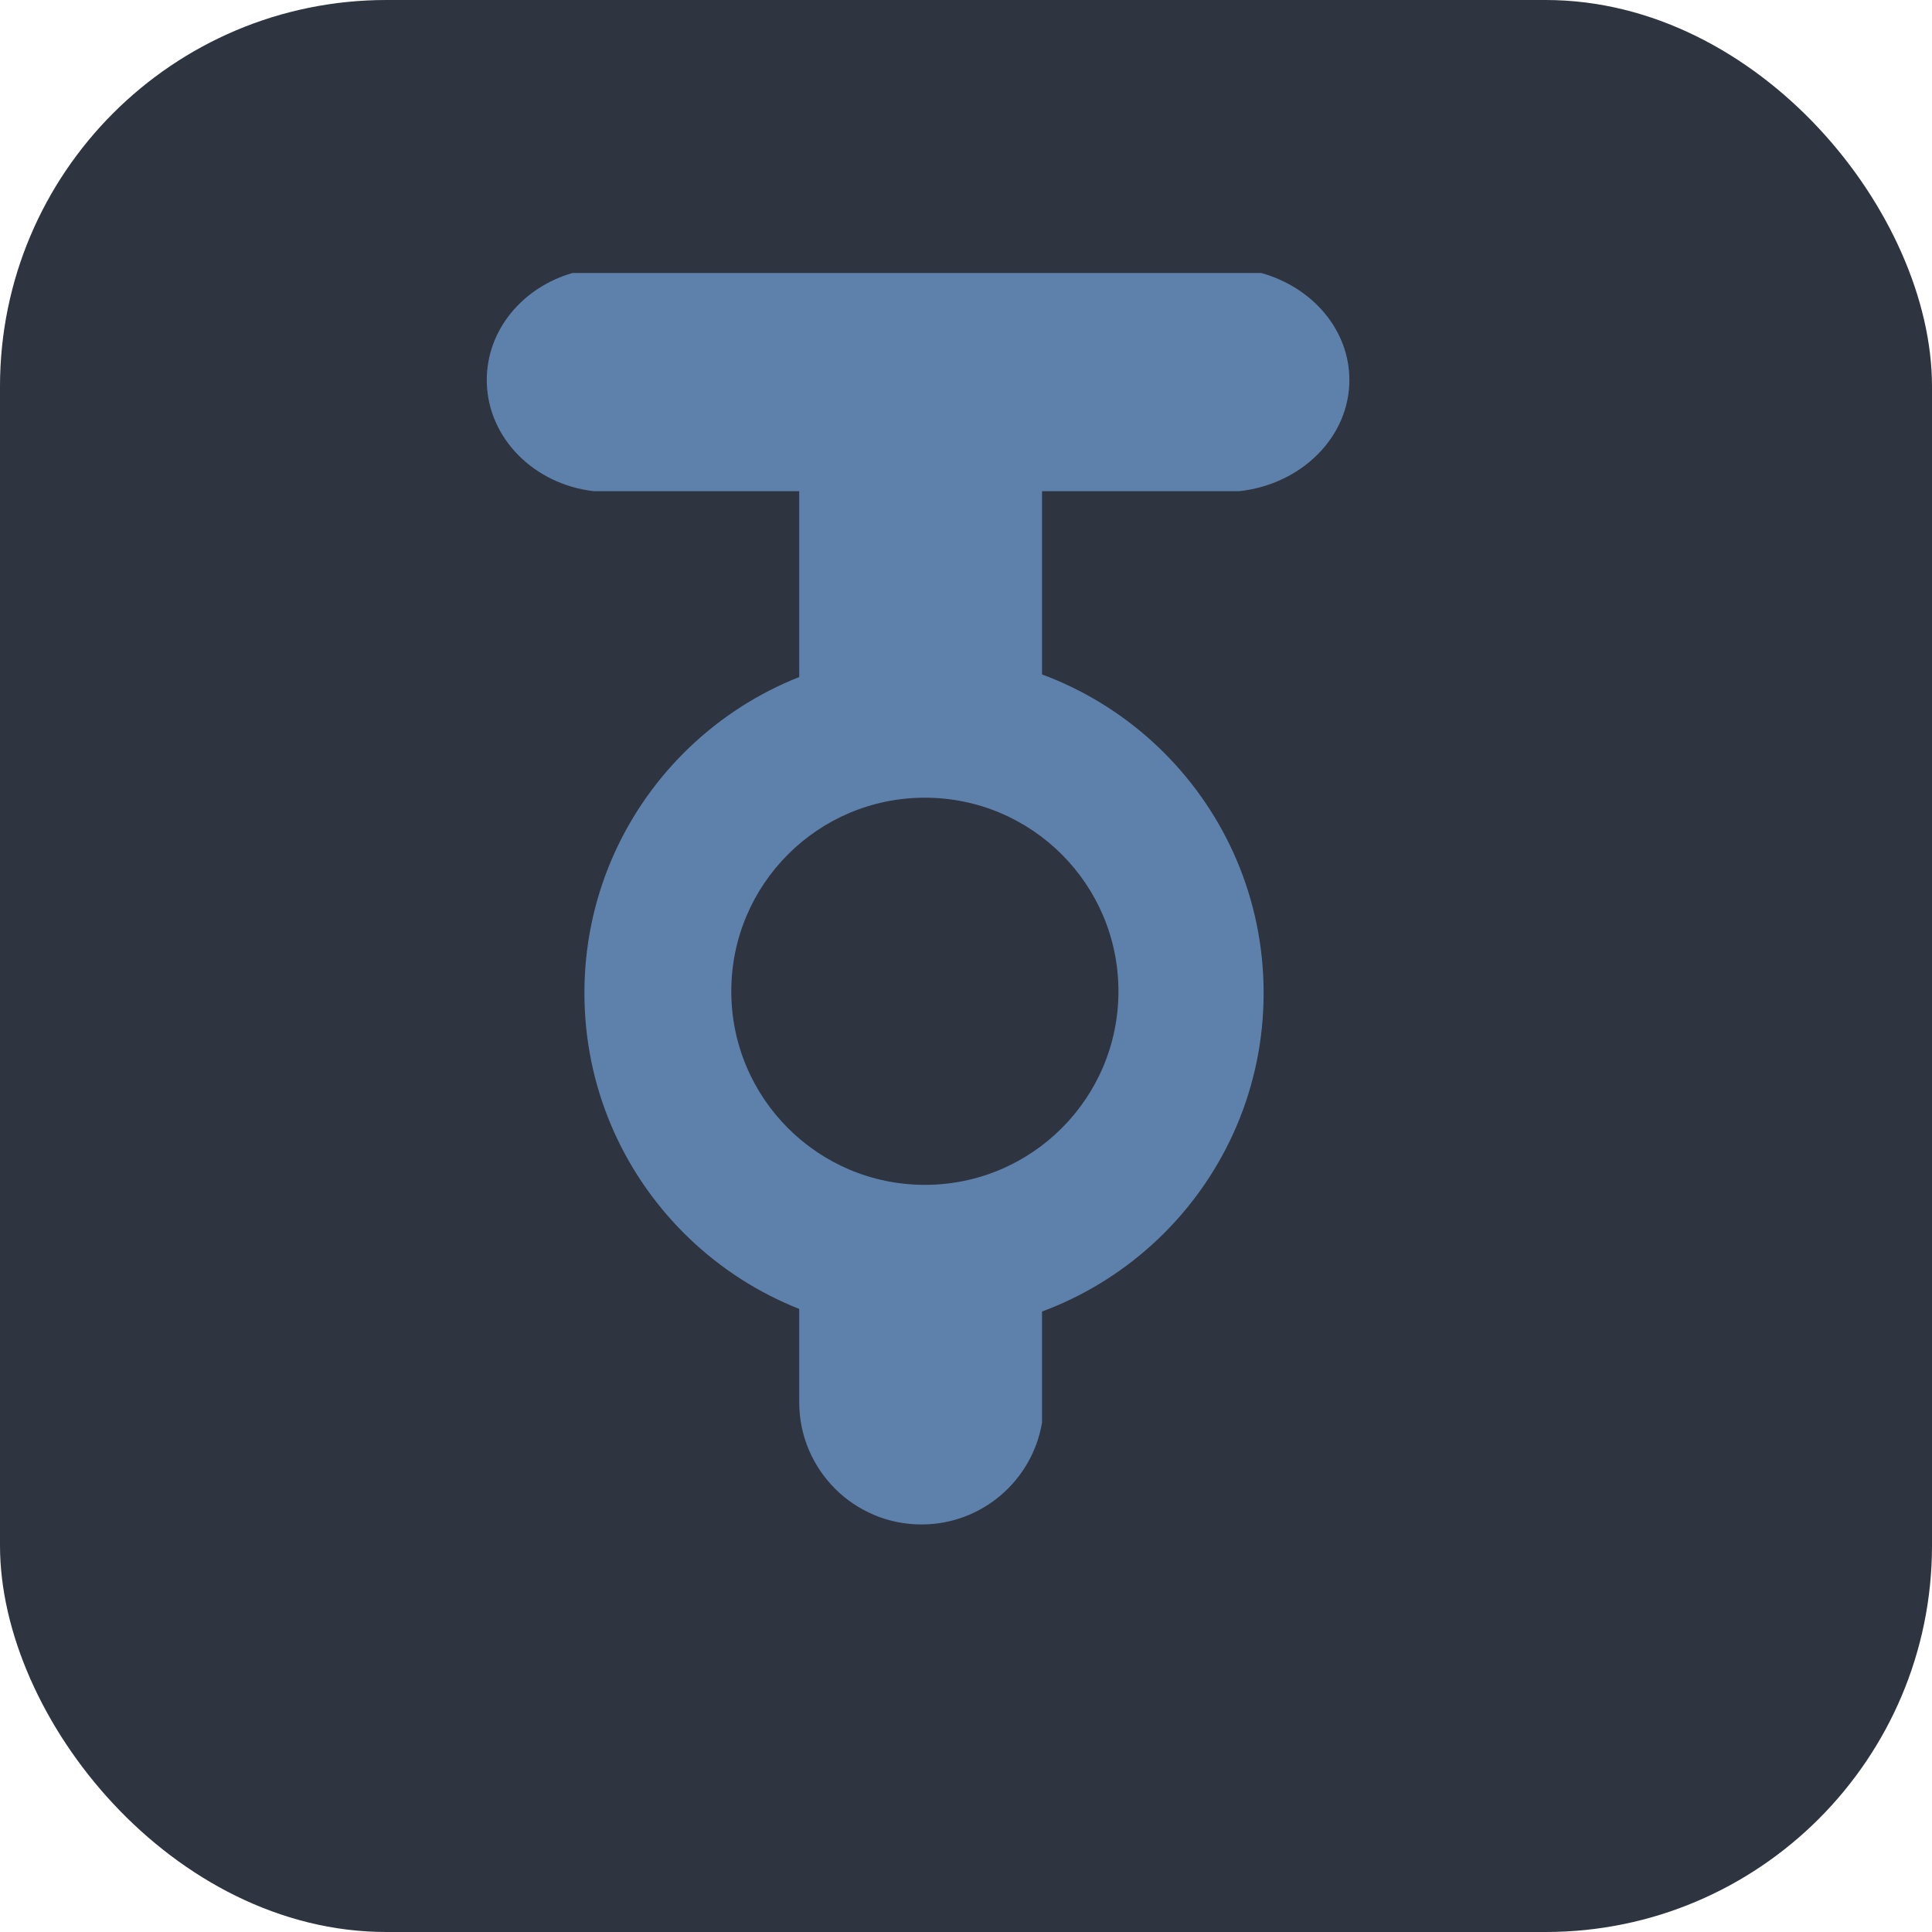 <svg width="512" height="512" viewBox="0 0 512 512" fill="none" xmlns="http://www.w3.org/2000/svg">
<!-- Nord0 background -->
<rect width="512" height="512" rx="102.4" fill="#2E3440"/>
<!-- Tubular logo centered and scaled -->
<g transform="translate(129, 71) scale(1.8)">
<path fill-rule="evenodd" clip-rule="evenodd" d="M64.375 56.75C91.989 56.75 114.375 79.136 114.375 106.75C114.375 134.364 91.989 156.75 64.375 156.75C36.761 156.75 14.375 134.364 14.375 106.75C14.375 79.136 36.761 56.75 64.375 56.75ZM64.5 78C48.76 78 36 90.76 36 106.5C36 122.24 48.76 135 64.5 135C80.24 135 93 122.24 93 106.5C93 90.76 80.24 78 64.5 78Z" fill="#5E81AC"/>
<path d="M46 130.463C51.077 134.403 57.451 136.75 64.375 136.75C70.851 136.75 76.847 134.697 81.75 131.208V169.999C80.322 178.513 72.919 185 64 185C54.059 185 46 176.941 46 167V130.463Z" fill="#5E81AC"/>
<path d="M114.025 0.75C121.544 2.846 127 9.104 127 16.5C127 24.927 119.917 31.876 110.771 32.875H81.75V82.291C76.847 78.802 70.851 76.75 64.375 76.75C57.452 76.75 51.077 79.097 46 83.036V32.875H15.781C7.037 31.89 0.233 25.157 0.006 16.926L0 16.5C0 9.105 5.308 2.847 12.621 0.75H114.025Z" fill="#5E81AC"/>
</g>
</svg>